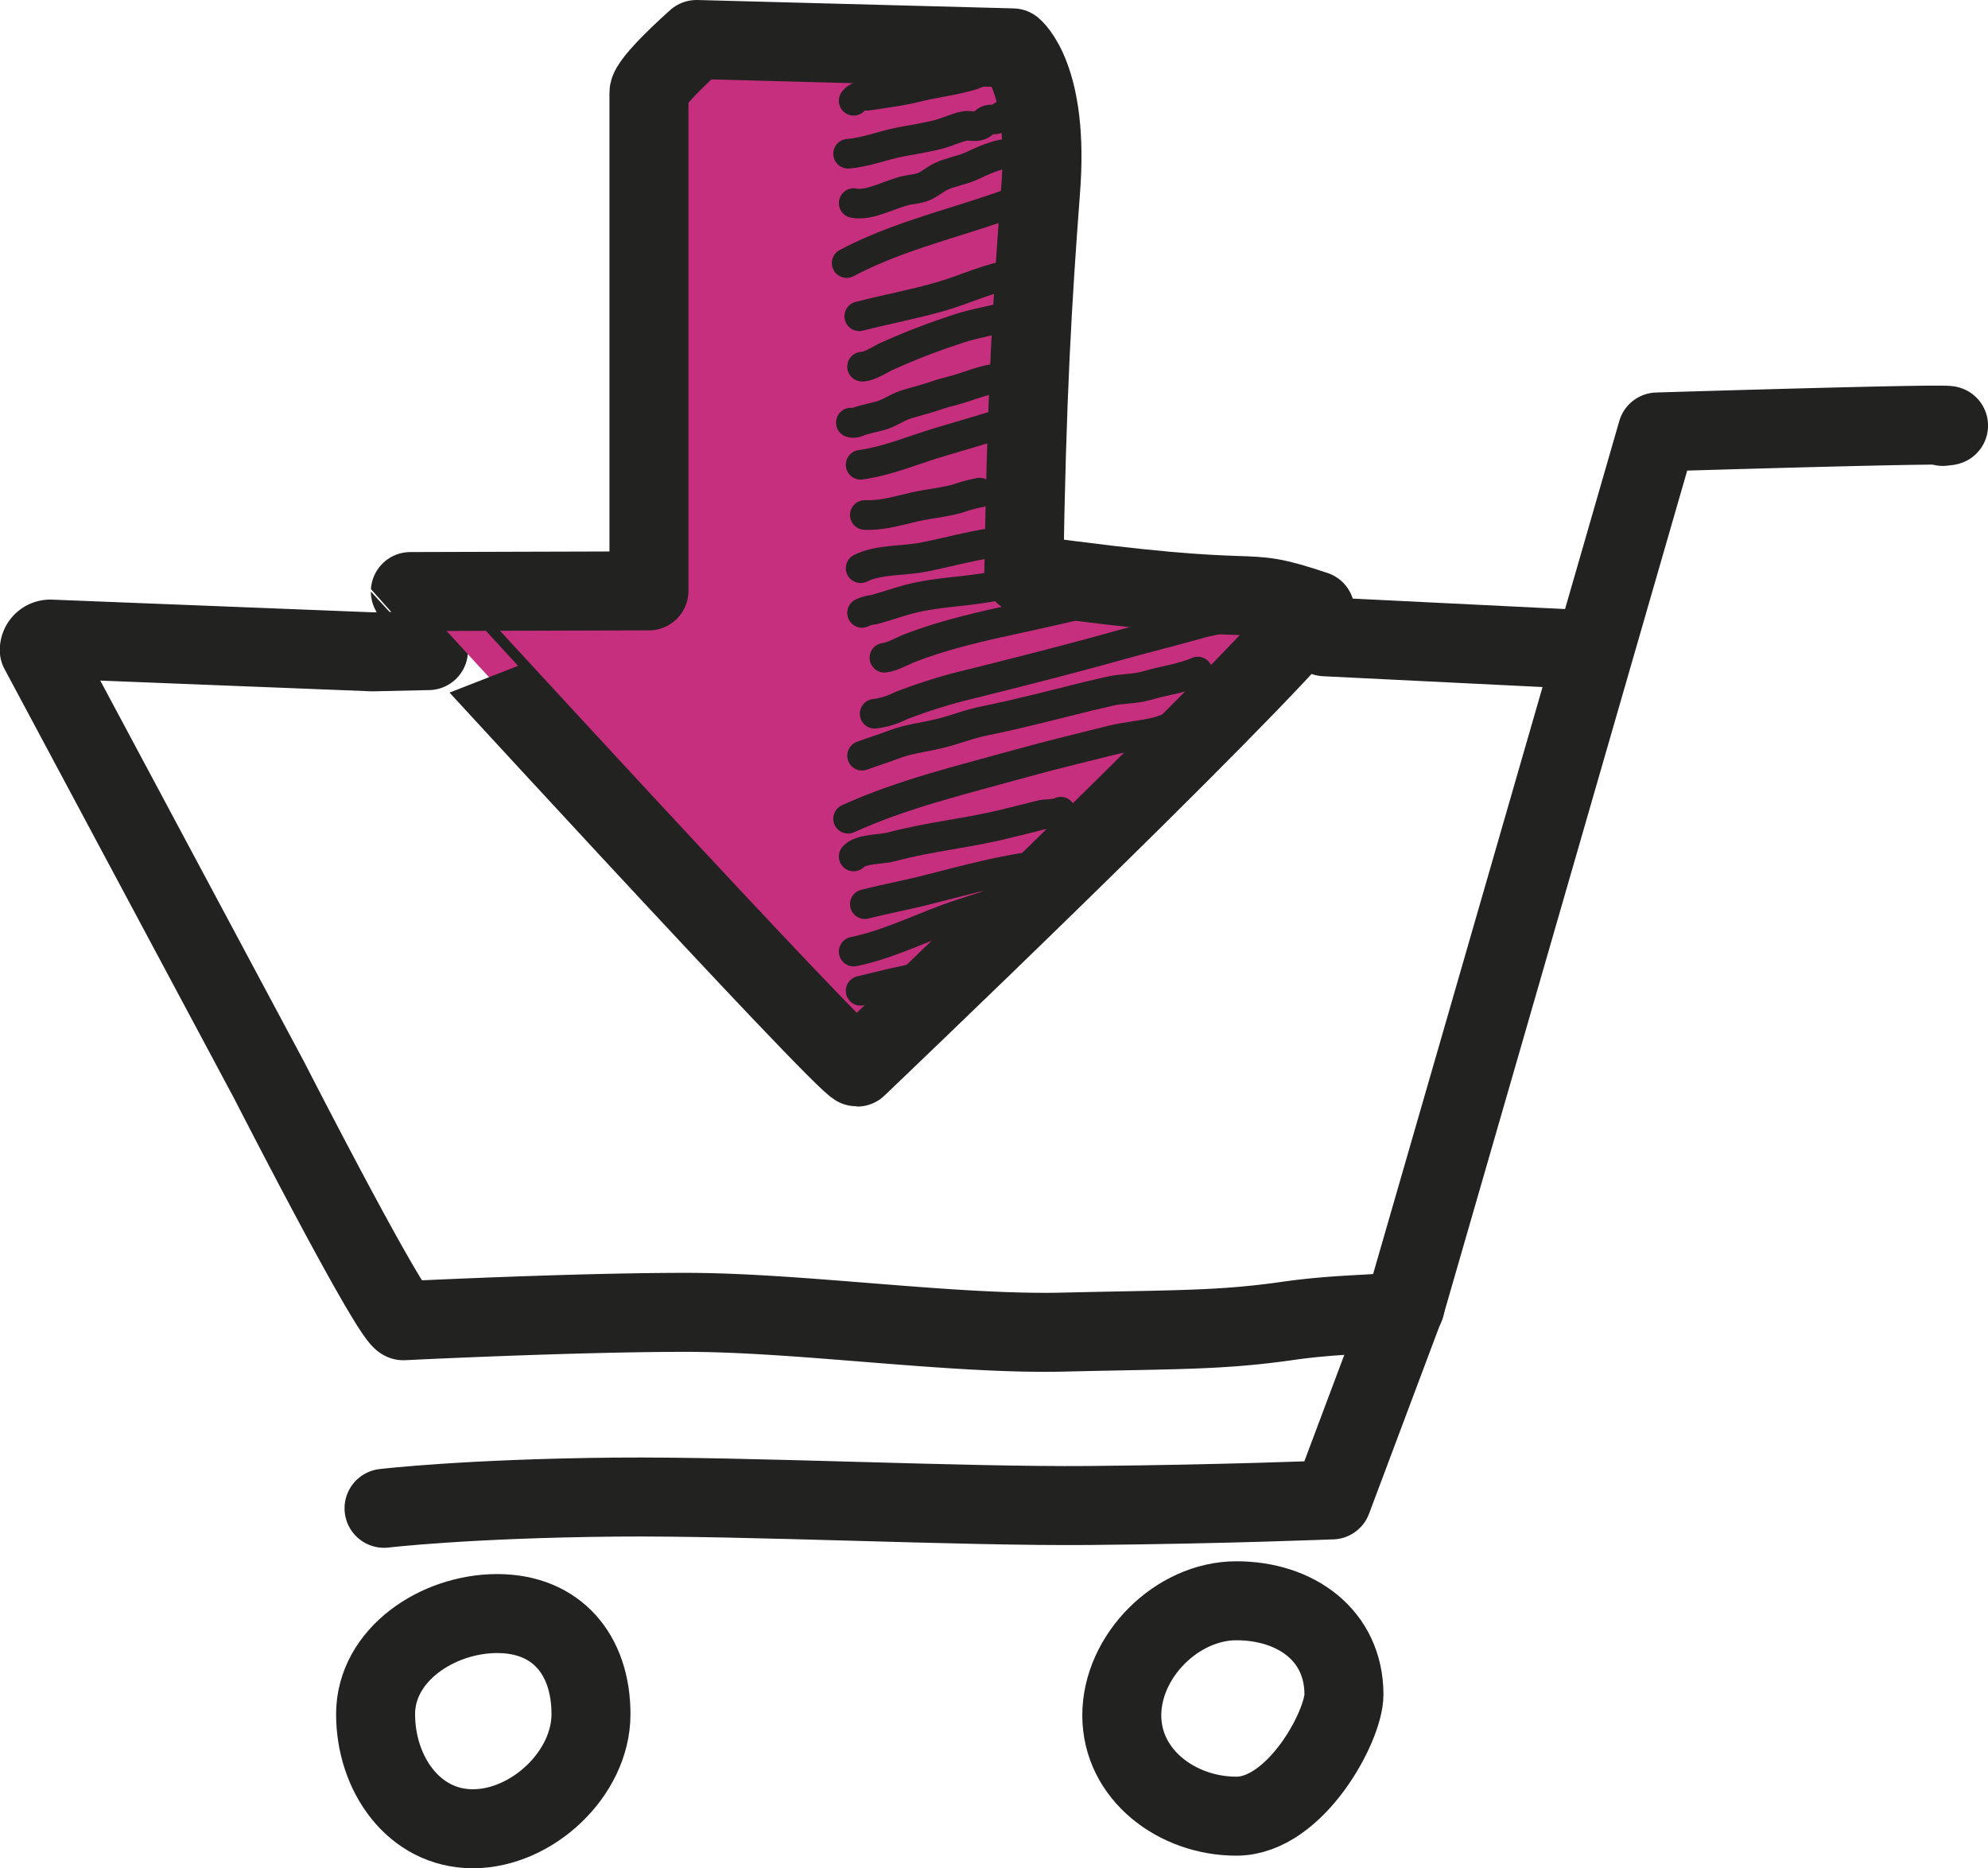 <svg id="cf9e0ef5-289b-4f09-9a31-276992c2036b" data-name="Ebene 1" xmlns="http://www.w3.org/2000/svg" width="402.69" height="378.43" viewBox="0 0 402.69 378.43">
  <title>teaserbox-basket</title>
  <g>
    <path d="M559,500.37s16.92-2,47.05-2.27c26.21-.24,69.94,1.93,95.81,1.7,28.42-.26,48.4-1.13,49.17-1.13L765.92,459" transform="translate(-481.21 -194.86)" style="fill: none;stroke: #222221;stroke-linecap: round;stroke-linejoin: round;stroke-width: 16px"/>
    <path d="M577,565.28c12,0,23.92-11.17,23.92-23.21s-6.92-20.38-19-20.38-24.63,8.34-24.63,20.38S565,565.28,577,565.28Z" transform="translate(-481.21 -194.86)" style="fill: none;stroke: #222221;stroke-width: 16px"/>
    <path d="M731.65,562.73c12,0,21.79-18.26,21.79-24.63,0-12-9.76-19-21.79-19s-23.21,11.18-23.21,23.21S719.61,562.73,731.65,562.73Z" transform="translate(-481.21 -194.86)" style="fill: none;stroke: #222221;stroke-width: 16px"/>
    <path d="M568,326.64l-11.32.25-65.24-2.58a2.22,2.22,0,0,0-2.27,2.27l18.24,34.11,28.3,52.93s24.94,48.76,27.21,48.76c0,0,34-1.7,57.26-1.7s53.86,4.54,76.54,4,31.7-.31,45.35-2.27,23.77-.87,23.77-3.14L782.38,402,816.9,282.36s68.77-2.11,57.83-1.13" transform="translate(-481.21 -194.86)" style="fill: none;stroke: #222221;stroke-linecap: round;stroke-linejoin: round;stroke-width: 16px"/>
    <path d="M686.36,204.56l-64.06-1.7s-9.64,8.5-9.64,10.77V314.54l-48.33.14S652.57,411,654.83,411c0,0,78.58-74.91,92.76-92.49-17-5.67-6.24,0-59-7.37.57-36.28,1.7-55,3.4-77.67C693.81,210.45,686.36,204.56,686.36,204.56Z" transform="translate(-481.21 -194.86)" style="fill: #c62f7d;stroke: #222221;stroke-linecap: round;stroke-linejoin: round;stroke-width: 16px"/>
    <path d="M654.13,236c3.42.71,8-2.24,11.5-2.72,3-.42,3.16-.82,5.42-2.26,1.78-1.14,4.75-1.57,6.74-2.45s5.79-2.86,8.23-2.5" transform="translate(-481.21 -194.86)" style="fill: none;stroke: #222221;stroke-linecap: round;stroke-linejoin: round;stroke-width: 6px"/>
    <path d="M653,226c3.61-.28,7.15-1.74,10.72-2.41,2.51-.47,5-.86,7.5-1.48,1.77-.45,3.49-1.3,5.25-1.7,1-.24,2.24.24,3.24-.17.73-.3.95-.83,1.61-1.07s1.32,0,1.87-.23c.78-.27,1.24-1.08,2.11-.88" transform="translate(-481.21 -194.86)" style="fill: none;stroke: #222221;stroke-linecap: round;stroke-linejoin: round;stroke-width: 6px"/>
    <path d="M654.13,215.27a2.72,2.72,0,0,1,2.69-1c3.43-.53,6.73-.91,10.12-1.75,3.71-.92,7.66-1.34,11.3-2.48a13.85,13.85,0,0,1,3.67-1" transform="translate(-481.21 -194.86)" style="fill: none;stroke: #222221;stroke-linecap: round;stroke-linejoin: round;stroke-width: 6px"/>
    <path d="M652.71,248.15c12.47-6.64,26.81-9,39.68-14.74" transform="translate(-481.21 -194.86)" style="fill: none;stroke: #222221;stroke-linecap: round;stroke-linejoin: round;stroke-width: 6px"/>
    <path d="M655.26,258.92c5.48-1.41,11-2.41,16.5-4,4.87-1.39,9.92-3.91,15-4.53" transform="translate(-481.21 -194.86)" style="fill: none;stroke: #222221;stroke-linecap: round;stroke-linejoin: round;stroke-width: 6px"/>
    <path d="M655.83,269.13c1.4,0,3.6-1.41,4.67-1.94a136.86,136.86,0,0,1,14.07-5.49c3.52-1.25,7.12-1.79,10.7-2.74,1.87-.5,3.75-1.79,5.71-1.74" transform="translate(-481.21 -194.86)" style="fill: none;stroke: #222221;stroke-linecap: round;stroke-linejoin: round;stroke-width: 6px"/>
    <path d="M653.56,280.46a2.11,2.11,0,0,0,1.64-.26c1.42-.44,2.76-.72,4.21-1.1,1.93-.51,3.54-1.76,5.45-2.35s4-1.09,6-1.79c1.51-.54,2.92-.82,4.46-1.28,3.29-1,6.54-2.42,10-2.3" transform="translate(-481.21 -194.86)" style="fill: none;stroke: #222221;stroke-linecap: round;stroke-linejoin: round;stroke-width: 6px"/>
    <path d="M655.54,289c5.77-.8,11.12-3.2,16.71-4.8,6.43-1.84,12.73-4,19.29-5.4" transform="translate(-481.21 -194.86)" style="fill: none;stroke: #222221;stroke-linecap: round;stroke-linejoin: round;stroke-width: 6px"/>
    <path d="M656.39,299.17c3.6.12,6.59-.83,10.06-1.62,2.9-.66,5.91-.92,8.78-1.71a30.46,30.46,0,0,1,4.4-1.2" transform="translate(-481.21 -194.86)" style="fill: none;stroke: #222221;stroke-linecap: round;stroke-linejoin: round;stroke-width: 6px"/>
    <path d="M655.54,309.95c3.7-1.83,8.72-1.45,12.73-2.24,4.56-.89,9-2.15,13.63-2.86" transform="translate(-481.21 -194.86)" style="fill: none;stroke: #222221;stroke-linecap: round;stroke-linejoin: round;stroke-width: 6px"/>
    <path d="M655.83,319a7.22,7.22,0,0,1,2.34-.65c2.92-.77,5.8-1.86,8.75-2.5,5-1.09,10.26-1.21,15.32-2.18,1.57-.3,5.3-1.68,7.32-1.47" transform="translate(-481.21 -194.86)" style="fill: none;stroke: #222221;stroke-linecap: round;stroke-linejoin: round;stroke-width: 6px"/>
    <path d="M660.36,328.09c1.86-.26,3.52-1.36,5.25-2,7.28-2.83,15.34-4.57,23-6.22s15-3.53,22.59-5c2.87-.56,6-.58,8.74-1.49" transform="translate(-481.21 -194.86)" style="fill: none;stroke: #222221;stroke-linecap: round;stroke-linejoin: round;stroke-width: 6px"/>
    <path d="M658.38,339.43a15.62,15.62,0,0,0,5.25-1.6,110.42,110.42,0,0,1,14.77-4.56c9.6-2.41,19.19-4.83,28.73-7.49,5.79-1.61,11.62-3.07,17.4-4.69,2.06-.58,4.18-.79,6.14-1.51" transform="translate(-481.21 -194.86)" style="fill: none;stroke: #222221;stroke-linecap: round;stroke-linejoin: round;stroke-width: 6px"/>
    <path d="M655.83,347.93c2.11-.79,4.29-1.45,6.42-2.26,3.07-1.17,6.16-1.47,9.32-2.24s6.1-2,9.3-2.6c7.07-1.44,14-3.28,21-5,1.3-.31,2.59-.58,3.87-.9,2.55-.65,5.3-.45,7.83-1.21,3.31-1,7.08-1.42,10.25-2.84" transform="translate(-481.21 -194.86)" style="fill: none;stroke: #222221;stroke-linecap: round;stroke-linejoin: round;stroke-width: 6px"/>
    <path d="M653,360.69c11-5,23-7.86,34.63-11.09,6.14-1.71,12.37-3.21,18.55-4.76,3.12-.78,6.3-1,9.41-1.74,1-.24,2.59-1.09,3.74-.84" transform="translate(-481.21 -194.86)" style="fill: none;stroke: #222221;stroke-linecap: round;stroke-linejoin: round;stroke-width: 6px"/>
    <path d="M654.13,368.34c1.43-1.61,5.6-1.39,7.58-1.93,7.8-2.11,15.87-2.81,23.69-4.81,2.13-.55,4.24-1,6.35-1.59,1.45-.4,2.9-.08,4.33-.74" transform="translate(-481.21 -194.86)" style="fill: none;stroke: #222221;stroke-linecap: round;stroke-linejoin: round;stroke-width: 6px"/>
    <path d="M656.39,378c4.6-1.16,9.24-2,13.83-3.22,7.22-1.86,14.76-3.86,22.17-4.72" transform="translate(-481.21 -194.86)" style="fill: none;stroke: #222221;stroke-linecap: round;stroke-linejoin: round;stroke-width: 6px"/>
    <path d="M654.13,387.61c7.49-1.53,14.59-5.3,21.85-7.66,6.63-2.15,13-4.33,19.91-4.93,1.29-.11-.09.72,1.32-.45" transform="translate(-481.21 -194.86)" style="fill: none;stroke: #222221;stroke-linecap: round;stroke-linejoin: round;stroke-width: 6px"/>
    <path d="M655.54,395.55c3.06-.74,6.17-1.54,9.25-2.16a19.47,19.47,0,0,1,5.77-.67" transform="translate(-481.21 -194.86)" style="fill: none;stroke: #222221;stroke-linecap: round;stroke-linejoin: round;stroke-width: 6px"/>
    <line x1="318.72" y1="131.46" x2="268.37" y2="128.98" style="fill: none;stroke: #222221;stroke-linecap: round;stroke-linejoin: round;stroke-width: 16px"/>
  </g>
</svg>
